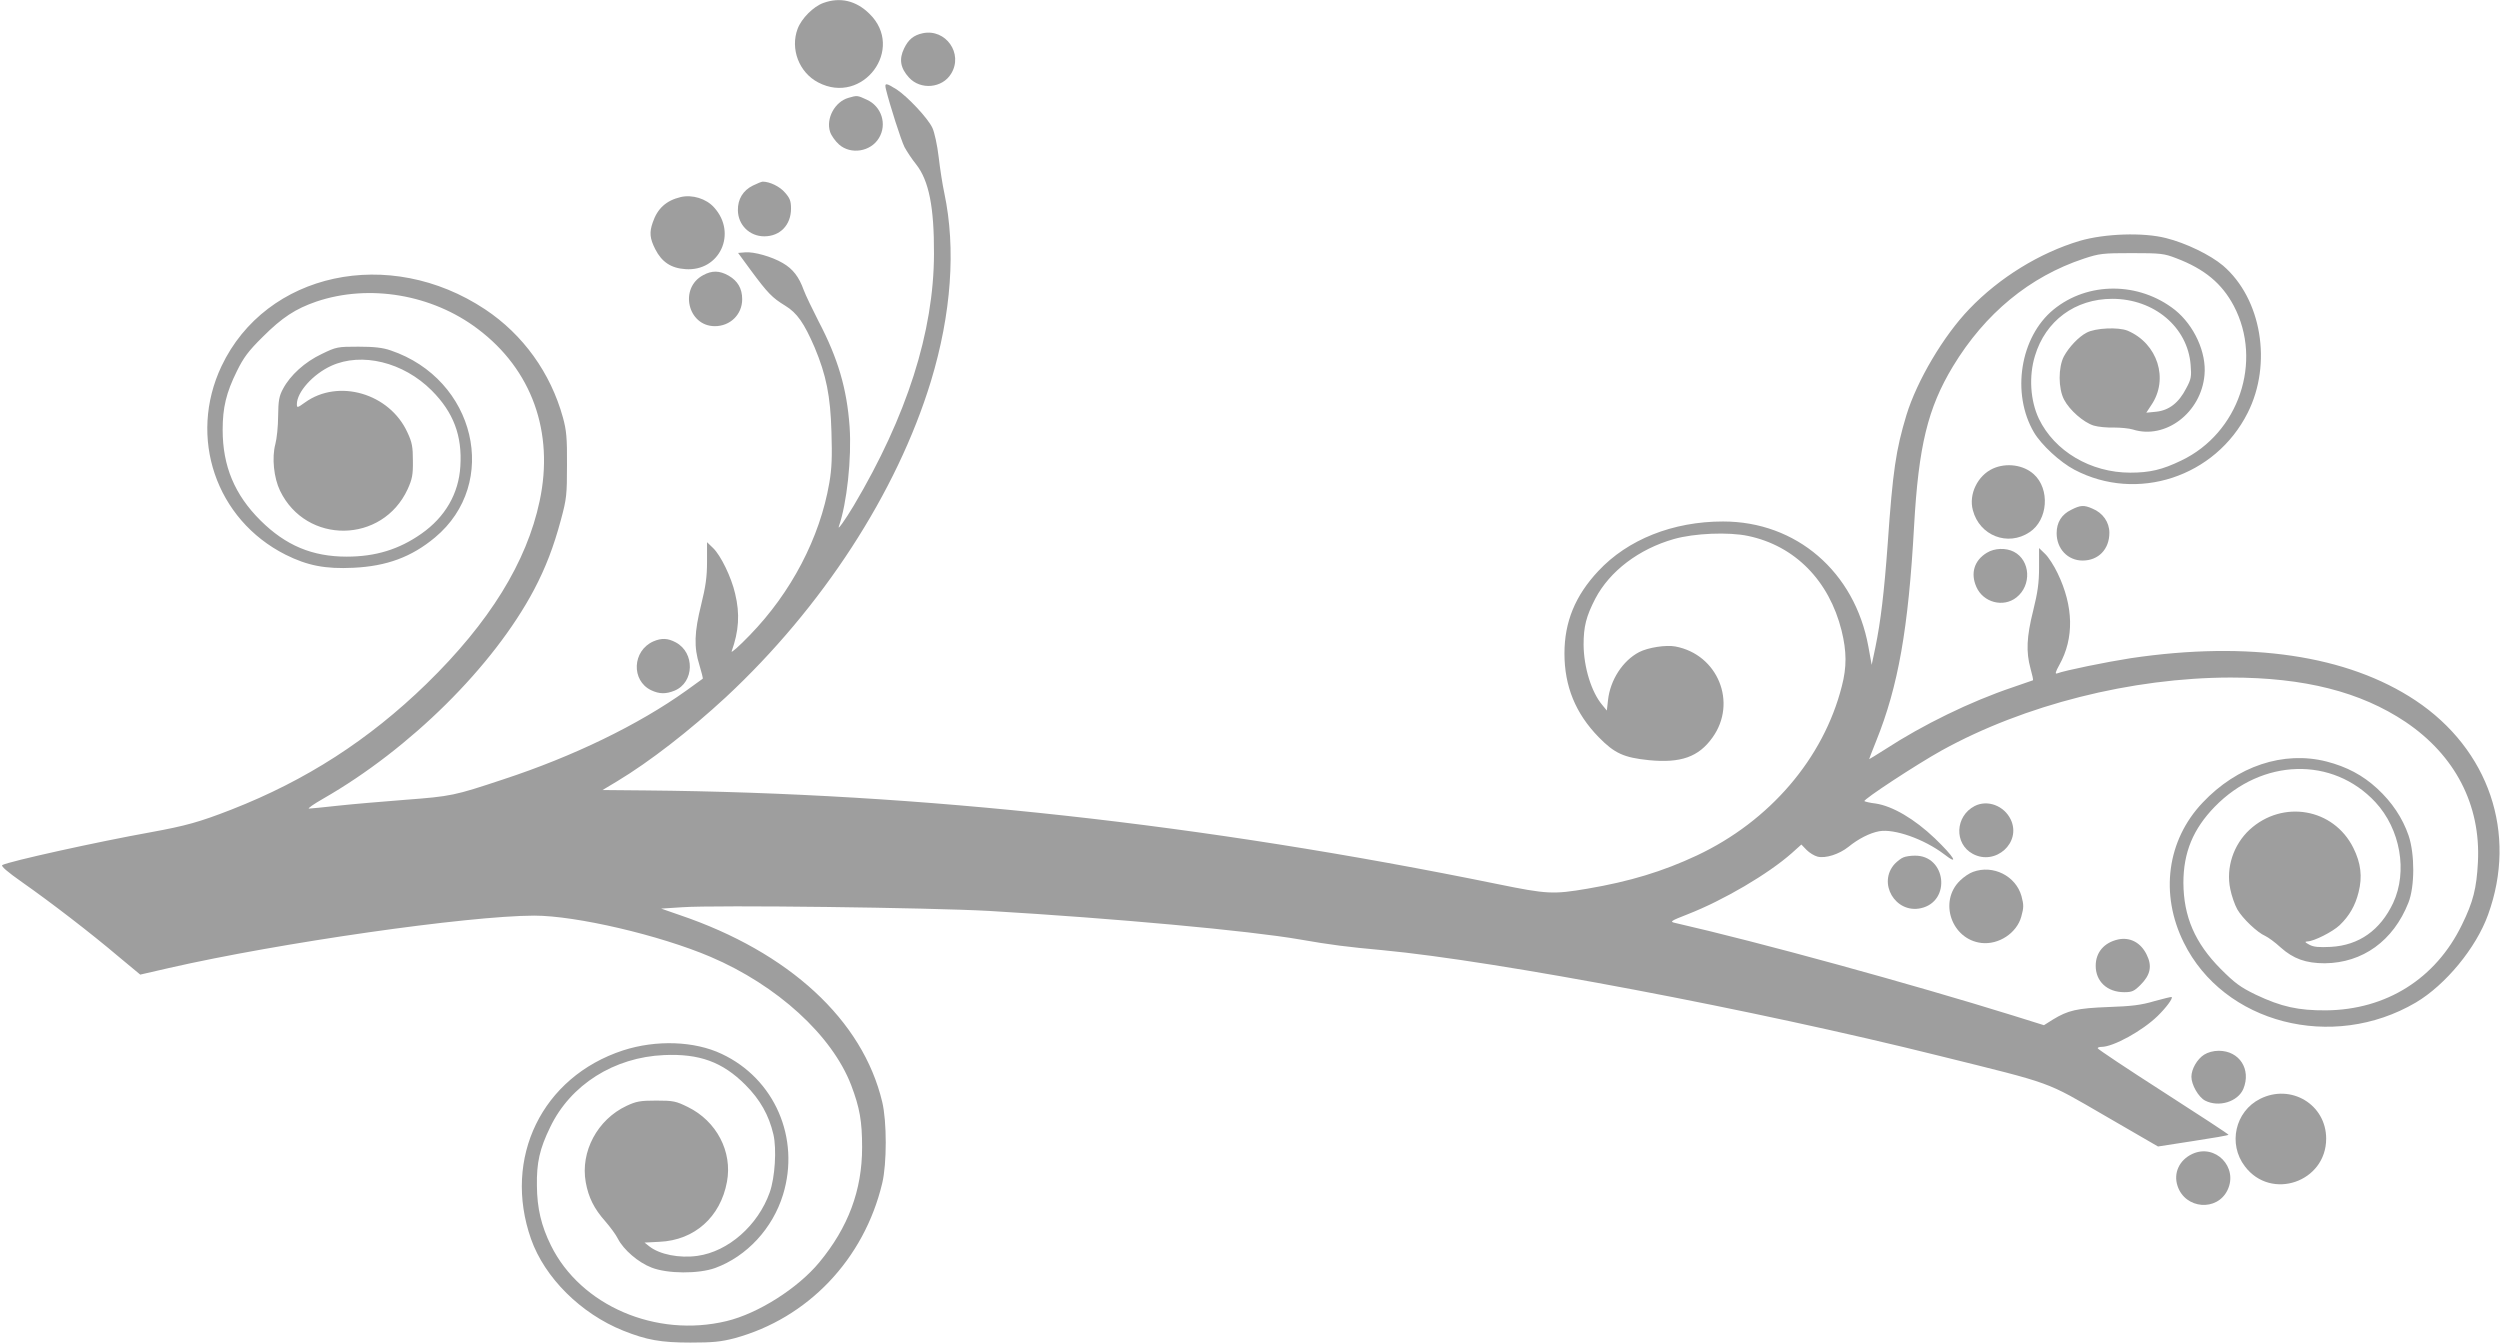 <?xml version="1.0" standalone="no"?>
<!DOCTYPE svg PUBLIC "-//W3C//DTD SVG 20010904//EN"
 "http://www.w3.org/TR/2001/REC-SVG-20010904/DTD/svg10.dtd">
<svg version="1.0" xmlns="http://www.w3.org/2000/svg"
 width="1280pt" height="688pt" viewBox="0 0 1280 688"
 preserveAspectRatio="xMidYMid meet">
<g transform="translate(0,688) scale(0.1,-0.1)"
fill="#9e9e9e" stroke="none">
<path d="M4216 6865 c-51 -18 -112 -79 -132 -132 -39 -103 7 -224 105 -275
229 -120 447 173 262 352 -68 67 -150 86 -235 55z"/>
<path d="M4725 6710 c-47 -10 -74 -32 -96 -78 -27 -55 -19 -101 25 -149 59
-65 171 -55 216 20 63 103 -28 231 -145 207z"/>
<path d="M4536 6423 c19 -78 77 -260 95 -296 12 -22 38 -62 60 -89 65 -83 92
-218 91 -458 -1 -399 -139 -831 -411 -1289 -43 -72 -85 -131 -76 -106 41 117
66 350 55 510 -14 195 -59 349 -159 540 -31 61 -66 133 -76 160 -24 67 -55
108 -107 138 -56 33 -148 59 -193 55 l-36 -3 66 -90 c86 -116 108 -139 175
-180 61 -37 97 -89 151 -214 59 -141 81 -248 86 -432 4 -127 2 -188 -11 -262
-48 -280 -195 -561 -407 -779 -55 -57 -97 -94 -93 -83 37 104 43 192 18 295
-19 84 -74 197 -113 234 l-31 30 0 -100 c0 -78 -7 -127 -30 -220 -35 -141 -38
-217 -9 -309 11 -37 19 -68 17 -70 -2 -1 -39 -28 -83 -60 -246 -176 -580 -338
-940 -456 -250 -83 -264 -86 -500 -104 -115 -9 -270 -22 -343 -30 -74 -8 -141
-15 -150 -15 -9 0 24 23 73 51 445 255 871 677 1079 1069 60 114 101 221 138
359 29 107 31 128 31 281 1 138 -3 178 -21 243 -63 228 -204 424 -398 553
-491 326 -1122 190 -1350 -291 -172 -364 -29 -785 328 -965 112 -56 204 -74
347 -67 171 8 298 55 418 155 334 278 208 811 -227 958 -40 14 -85 19 -165 19
-106 0 -113 -1 -187 -37 -87 -41 -162 -109 -199 -179 -20 -37 -24 -60 -25
-139 0 -52 -7 -117 -14 -143 -19 -70 -8 -174 24 -240 134 -276 524 -271 653 8
23 51 28 73 27 145 0 72 -4 95 -28 146 -91 200 -354 277 -525 153 -39 -28 -41
-28 -41 -8 0 61 82 153 176 196 156 71 369 19 514 -126 112 -112 157 -232 147
-388 -8 -140 -78 -261 -200 -346 -114 -80 -234 -117 -382 -117 -176 0 -312 57
-441 185 -133 132 -194 279 -194 464 0 114 18 190 73 301 34 69 58 102 132
175 100 100 168 144 275 181 270 91 592 37 826 -140 277 -208 392 -529 317
-881 -66 -313 -257 -622 -579 -936 -296 -288 -618 -495 -999 -644 -164 -64
-233 -83 -413 -116 -273 -49 -725 -149 -760 -168 -9 -5 26 -35 100 -87 147
-103 355 -263 494 -381 l112 -93 148 34 c565 129 1527 267 1869 268 214 0 643
-100 903 -211 342 -146 622 -402 720 -657 44 -116 56 -185 56 -319 0 -219 -71
-409 -219 -588 -110 -133 -313 -262 -475 -301 -361 -87 -747 79 -899 387 -50
101 -71 191 -72 305 -2 120 14 190 68 301 104 217 327 358 583 369 181 8 299
-35 416 -152 76 -76 121 -156 144 -255 17 -74 8 -220 -19 -296 -60 -169 -212
-303 -370 -325 -93 -13 -194 7 -247 49 l-24 19 77 4 c179 8 312 127 345 307
29 154 -53 311 -200 383 -61 30 -74 33 -162 33 -82 0 -103 -4 -152 -27 -149
-70 -237 -234 -209 -391 14 -78 43 -136 100 -200 25 -29 55 -69 65 -90 29 -56
104 -121 172 -147 81 -32 241 -33 326 -2 161 59 294 202 347 375 89 290 -43
594 -314 721 -139 66 -335 73 -505 18 -415 -136 -617 -551 -471 -966 70 -198
255 -382 472 -469 120 -48 193 -61 344 -61 115 0 155 4 225 22 376 102 664
404 757 794 24 100 24 316 0 416 -100 420 -477 767 -1037 957 l-95 33 109 7
c173 12 1267 -2 1571 -19 642 -38 1331 -101 1590 -146 160 -28 240 -38 425
-55 583 -55 1905 -305 2850 -541 592 -147 537 -127 848 -307 l271 -157 181 28
c99 15 180 29 180 32 0 3 -151 102 -335 220 -184 118 -334 218 -335 223 0 4 9
7 20 7 60 0 209 82 287 158 43 42 79 90 72 97 -2 2 -42 -8 -89 -21 -67 -20
-117 -26 -235 -30 -161 -6 -207 -17 -284 -64 l-46 -29 -160 50 c-525 163
-1293 374 -1730 474 -27 6 -21 10 66 44 184 72 412 206 533 313 l49 44 27 -28
c15 -15 40 -30 56 -34 41 -10 110 12 158 50 50 41 109 71 157 80 78 14 230
-40 332 -117 81 -63 53 -15 -47 81 -104 99 -216 165 -303 178 -27 3 -52 9 -57
12 -11 6 268 189 396 260 424 234 972 372 1478 373 378 0 666 -73 896 -227
254 -171 386 -425 371 -718 -7 -134 -24 -203 -82 -321 -134 -276 -387 -435
-695 -438 -142 -1 -229 18 -360 80 -80 39 -107 59 -180 132 -132 133 -190 268
-191 441 0 156 50 276 161 390 242 248 603 258 822 23 128 -138 166 -355 91
-516 -66 -140 -175 -217 -319 -225 -61 -3 -88 -1 -110 11 -24 13 -25 16 -9 17
33 1 128 49 164 83 49 47 80 100 97 169 20 79 12 149 -27 227 -101 203 -362
248 -531 93 -83 -77 -122 -195 -99 -304 7 -35 23 -81 36 -104 27 -47 103 -119
143 -136 15 -7 51 -33 79 -59 65 -58 129 -81 226 -81 194 2 351 115 428 310
33 83 33 249 1 344 -31 90 -85 171 -161 241 -74 68 -155 111 -259 138 -220 56
-458 -23 -635 -211 -182 -192 -219 -468 -96 -716 204 -414 761 -558 1188 -307
152 90 309 280 370 450 151 416 5 846 -372 1097 -348 231 -851 306 -1458 216
-122 -19 -339 -63 -377 -78 -11 -4 -8 8 12 44 76 136 73 299 -9 469 -18 38
-47 83 -64 99 l-31 30 0 -100 c0 -78 -7 -127 -30 -220 -34 -135 -37 -212 -14
-296 9 -32 15 -60 13 -61 -2 -1 -49 -17 -104 -36 -217 -73 -460 -192 -652
-317 -46 -29 -83 -52 -83 -51 0 2 16 43 36 93 113 280 165 575 194 1099 23
411 70 605 199 819 164 271 393 460 671 552 79 26 96 28 245 28 148 0 165 -2
227 -26 145 -55 234 -129 295 -244 150 -285 25 -652 -269 -792 -97 -47 -161
-62 -261 -62 -203 0 -388 110 -468 276 -44 93 -52 218 -20 322 54 180 206 292
396 292 214 0 386 -145 401 -338 5 -60 3 -73 -23 -121 -38 -74 -88 -112 -153
-119 l-51 -5 25 38 c92 134 33 317 -121 382 -47 19 -164 14 -209 -10 -41 -21
-91 -74 -117 -122 -29 -56 -29 -164 1 -221 28 -54 100 -117 152 -133 23 -7 69
-11 103 -10 34 0 78 -4 97 -10 167 -53 350 86 367 279 11 115 -53 254 -151
333 -184 145 -446 146 -622 2 -171 -140 -217 -430 -100 -629 38 -64 133 -152
207 -191 321 -169 722 -37 887 291 127 251 71 585 -126 754 -65 55 -191 116
-292 141 -117 30 -314 23 -441 -14 -205 -61 -412 -188 -566 -349 -132 -137
-268 -367 -322 -543 -54 -179 -70 -285 -96 -660 -18 -247 -36 -398 -63 -529
l-19 -90 -17 94 c-70 383 -369 640 -744 640 -257 0 -488 -92 -639 -254 -118
-126 -173 -260 -173 -422 0 -168 57 -307 175 -428 81 -83 129 -105 257 -118
163 -16 255 16 326 116 128 178 28 425 -190 466 -48 9 -140 -5 -186 -29 -84
-44 -148 -143 -159 -246 l-6 -53 -23 28 c-56 66 -95 193 -96 309 0 93 13 145
60 236 74 141 223 254 402 305 105 30 281 37 380 16 239 -50 415 -228 479
-485 26 -106 27 -186 1 -285 -94 -370 -370 -691 -742 -866 -175 -82 -343 -133
-560 -170 -176 -30 -208 -28 -458 23 -1514 309 -2946 467 -4365 480 l-220 2
75 45 c166 100 371 259 557 431 492 458 875 1047 1049 1616 105 346 129 680
69 964 -9 41 -22 124 -29 185 -7 61 -22 128 -32 149 -23 50 -127 160 -183 197
-56 35 -63 35 -55 1z"/>
<path d="M4344 6379 c-70 -20 -116 -106 -94 -174 6 -19 27 -48 46 -65 60 -53
162 -37 204 33 43 70 14 163 -63 197 -47 22 -49 22 -93 9z"/>
<path d="M3855 5930 c-51 -25 -78 -70 -77 -127 1 -75 60 -133 135 -133 81 0
137 58 137 142 0 39 -6 54 -31 82 -26 31 -78 56 -114 56 -5 0 -28 -9 -50 -20z"/>
<path d="M3485 5871 c-75 -18 -119 -59 -143 -130 -18 -51 -15 -82 13 -137 33
-65 80 -97 154 -102 176 -13 267 184 147 316 -40 45 -112 67 -171 53z"/>
<path d="M3600 5471 c-124 -66 -79 -261 60 -261 79 0 140 60 140 138 0 55 -23
94 -70 121 -46 26 -85 27 -130 2z"/>
<path d="M10204 4481 c-79 -36 -125 -132 -103 -213 34 -131 179 -187 290 -113
95 62 106 221 22 297 -53 48 -140 60 -209 29z"/>
<path d="M10605 4270 c-50 -24 -75 -65 -75 -120 0 -80 57 -140 133 -140 81 0
137 58 137 142 0 54 -33 102 -87 124 -43 19 -61 18 -108 -6z"/>
<path d="M10173 4050 c-65 -39 -85 -105 -54 -175 35 -80 138 -107 205 -54 79
62 72 190 -13 234 -41 21 -99 19 -138 -5z"/>
<path d="M3345 3596 c-108 -48 -114 -201 -11 -250 42 -20 76 -20 120 -2 101
42 105 194 6 247 -41 22 -73 23 -115 5z"/>
<path d="M10110 2753 c-100 -52 -106 -193 -9 -245 116 -62 250 58 194 176 -34
71 -119 103 -185 69z"/>
<path d="M9745 2490 c-11 -4 -30 -19 -43 -32 -91 -98 2 -257 133 -228 157 35
129 272 -32 269 -21 0 -47 -4 -58 -9z"/>
<path d="M10102 2416 c-18 -6 -48 -26 -67 -45 -110 -107 -43 -301 110 -319 89
-10 181 51 204 135 13 47 13 59 1 105 -29 103 -145 162 -248 124z"/>
<path d="M10845 2070 c-72 -16 -115 -66 -115 -135 0 -80 59 -135 146 -135 40
0 51 5 84 38 50 50 60 96 31 154 -30 62 -85 91 -146 78z"/>
<path d="M11285 1480 c-36 -23 -65 -74 -65 -113 0 -41 36 -104 70 -122 70 -36
168 -6 196 60 41 100 -20 195 -126 195 -28 0 -56 -8 -75 -20z"/>
<path d="M11572 1254 c-128 -64 -166 -231 -78 -346 134 -177 416 -80 416 142
0 175 -180 283 -338 204z"/>
<path d="M11225 972 c-67 -31 -98 -98 -76 -164 39 -119 203 -132 256 -21 56
117 -63 239 -180 185z"/>
</g>
</svg>
